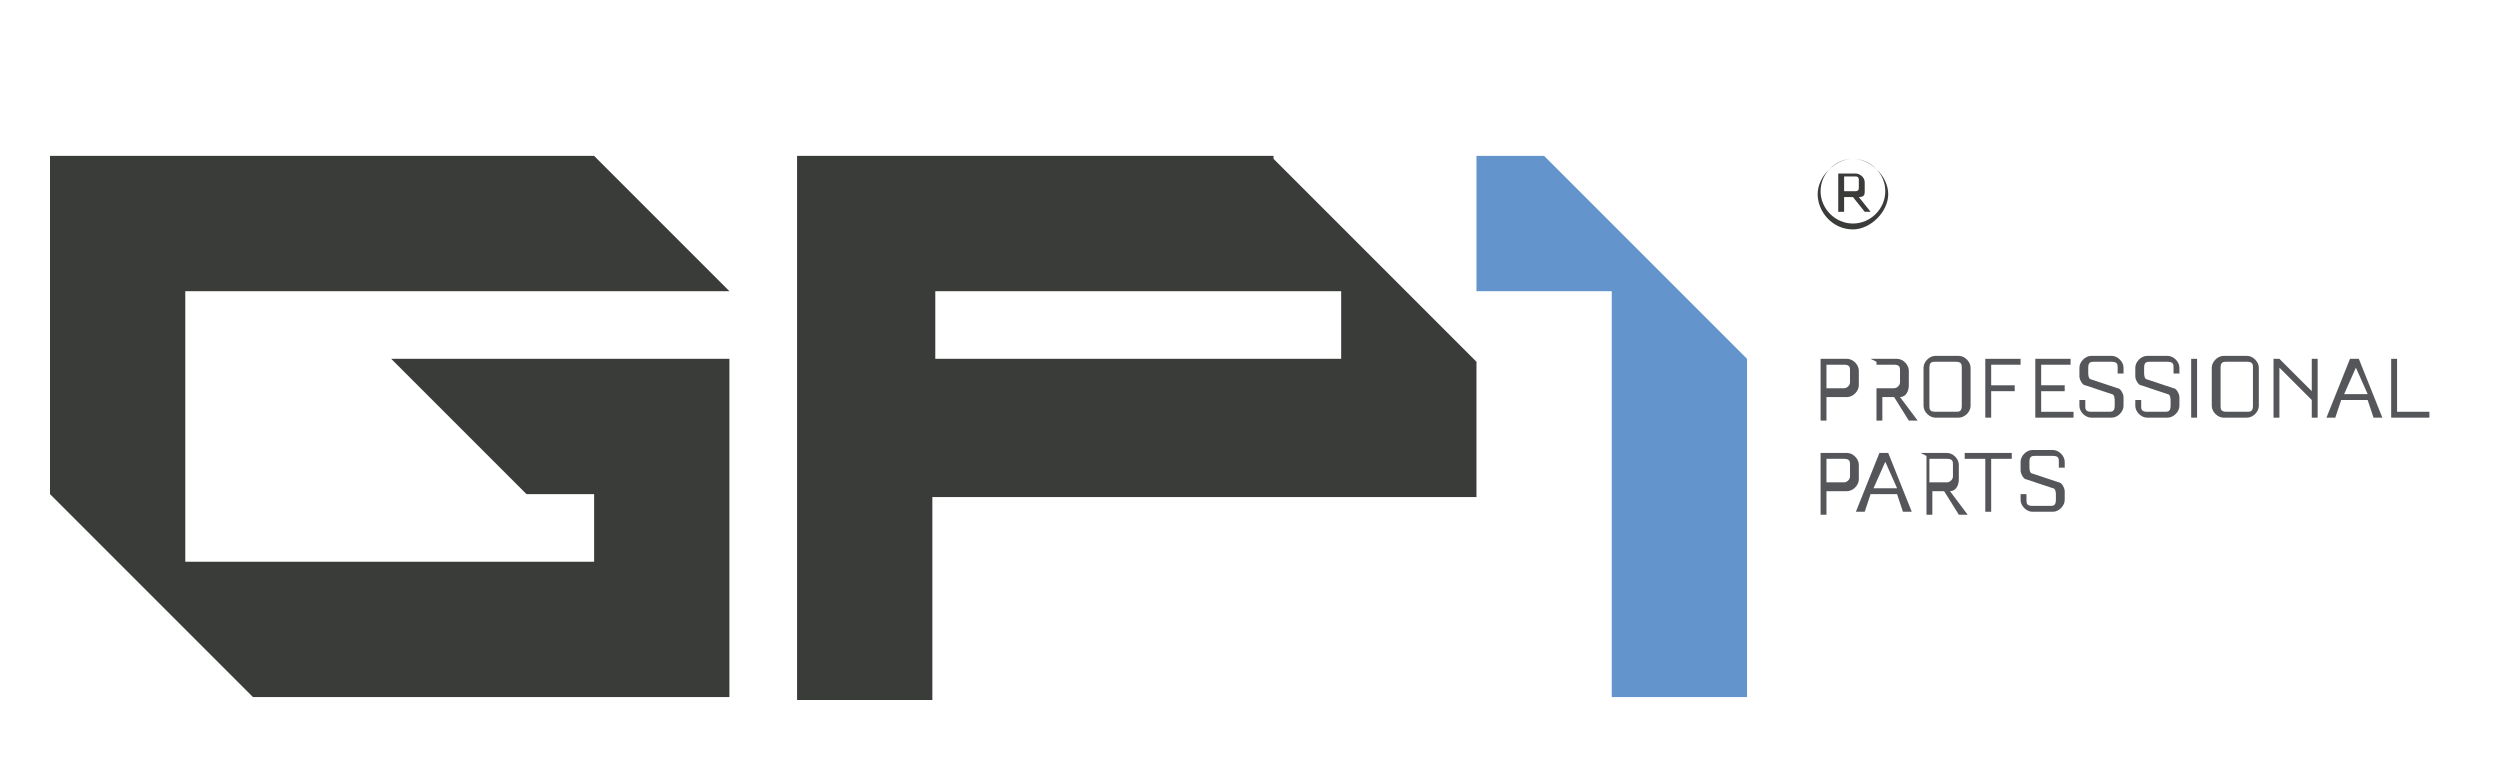 <?xml version="1.0" encoding="UTF-8"?>
<svg id="Capa_1" xmlns="http://www.w3.org/2000/svg" version="1.1" viewBox="0 0 85 26.1">
  <!-- Generator: Adobe Illustrator 29.3.0, SVG Export Plug-In . SVG Version: 2.1.0 Build 146)  -->
  <defs>
    <style>
      .st0 {
        fill: #55565a;
      }

      .st1 {
        fill: #6395cc;
      }

      .st2 {
        fill: #3a3c39;
      }
    </style>
  </defs>
  <polygon class="st2" points="15.6 12.2 13.3 12.2 17.9 16.8 20.2 16.8 20.2 19.1 6.3 19.1 6.3 9.9 24.8 9.9 20.2 5.3 6.3 5.3 1.7 5.3 1.7 9.9 1.7 16.8 8.6 23.7 20.2 23.7 24.8 23.7 24.8 19.1 24.8 16.8 24.8 12.2 20.2 12.2 15.6 12.2"/>
  <path class="st2" d="M43.3,5.3h-16.2v18.5h4.6v-6.9h18.5v-4.6h0s-6.9-6.9-6.9-6.9ZM45.6,12.2h-13.8v-2.3h13.8v2.3Z"/>
  <g>
    <path class="st0" d="M61.9,12.2h.9c.2,0,.4.2.4.4v.5c0,.2-.2.4-.4.4h-.7v.8h-.2v-2ZM62.7,13.2c.1,0,.2-.1.2-.2v-.4c0-.1,0-.2-.2-.2h-.6v.8h.6Z"/>
    <path class="st0" d="M63.6,12.2h.9c.2,0,.4.2.4.4v.5c0,.2-.1.4-.3.4h0l.6.8h-.3l-.5-.8h-.4v.8h-.2v-2ZM64.4,13.2c.1,0,.2-.1.2-.2v-.4c0-.1,0-.2-.2-.2h-.6v.8h.6Z"/>
    <path class="st0" d="M65.4,12.5c0-.2.2-.4.4-.4h.8c.2,0,.4.2.4.4v1.3c0,.2-.2.4-.4.4h-.8c-.2,0-.4-.2-.4-.4v-1.3ZM65.8,14h.7c.1,0,.2,0,.2-.2v-1.3c0-.1,0-.2-.2-.2h-.7c-.1,0-.2,0-.2.2v1.3c0,.1,0,.2.2.2Z"/>
    <path class="st0" d="M67.4,12.2h1.3v.2h-1v.7h.8v.2h-.8v.9h-.2v-2Z"/>
    <path class="st0" d="M69.1,12.2h1.3v.2h-1v.7h.8v.2h-.8v.7h1.1v.2h-1.3v-2Z"/>
    <path class="st0" d="M70.7,13.6h.2v.2c0,.1,0,.2.2.2h.6c.1,0,.2,0,.2-.2v-.2c0,0,0-.2-.1-.2l-.9-.3c-.1,0-.2-.2-.2-.3v-.3c0-.2.2-.4.4-.4h.7c.2,0,.4.2.4.4v.2h-.2v-.2c0-.1,0-.2-.2-.2h-.6c-.1,0-.2,0-.2.2v.2c0,0,0,.2.1.2l.9.3c.1,0,.2.2.2.3v.3c0,.2-.2.4-.4.4h-.7c-.2,0-.4-.2-.4-.4v-.2Z"/>
    <path class="st0" d="M72.6,13.6h.2v.2c0,.1,0,.2.2.2h.6c.1,0,.2,0,.2-.2v-.2c0,0,0-.2-.1-.2l-.9-.3c-.1,0-.2-.2-.2-.3v-.3c0-.2.2-.4.4-.4h.7c.2,0,.4.2.4.4v.2h-.2v-.2c0-.1,0-.2-.2-.2h-.6c-.1,0-.2,0-.2.2v.2c0,0,0,.2.1.2l.9.3c.1,0,.2.2.2.3v.3c0,.2-.2.4-.4.4h-.7c-.2,0-.4-.2-.4-.4v-.2Z"/>
    <path class="st0" d="M74.5,12.2h.2v2h-.2v-2Z"/>
    <path class="st0" d="M75.2,12.5c0-.2.2-.4.4-.4h.8c.2,0,.4.2.4.4v1.3c0,.2-.2.4-.4.4h-.8c-.2,0-.4-.2-.4-.4v-1.3ZM75.7,14h.7c.1,0,.2,0,.2-.2v-1.3c0-.1,0-.2-.2-.2h-.7c-.1,0-.2,0-.2.2v1.3c0,.1,0,.2.2.2Z"/>
    <path class="st0" d="M77.3,12.2h.2l1.1,1.1v-1.1h.2v2h-.2v-.6l-1.1-1.1v1.7h-.2v-2Z"/>
    <path class="st0" d="M80,12.2h.2l.8,2h-.3l-.2-.6h-.9l-.2.6h-.3l.8-2ZM80.5,13.4l-.4-.9-.4.9h.7Z"/>
    <path class="st0" d="M81.3,14.2v-2h.2v1.8h1.1v.2h-1.3Z"/>
    <path class="st0" d="M61.9,15.4h.9c.2,0,.4.2.4.4v.5c0,.2-.2.4-.4.4h-.7v.8h-.2v-2ZM62.7,16.4c.1,0,.2-.1.2-.2v-.4c0-.1,0-.2-.2-.2h-.6v.8h.6Z"/>
    <path class="st0" d="M64,15.4h.2l.8,2h-.3l-.2-.6h-.9l-.2.6h-.3l.8-2ZM64.5,16.6l-.4-.9-.4.9h.7Z"/>
    <path class="st0" d="M65.3,15.4h.9c.2,0,.4.2.4.4v.5c0,.2-.1.4-.3.4h0l.6.8h-.3l-.5-.8h-.4v.8h-.2v-2ZM66.2,16.4c.1,0,.2-.1.2-.2v-.4c0-.1,0-.2-.2-.2h-.6v.8h.6Z"/>
    <path class="st0" d="M66.8,15.4h1.6v.2h-.7v1.8h-.2v-1.8h-.7v-.2Z"/>
    <path class="st0" d="M68.7,16.8h.2v.2c0,.1,0,.2.2.2h.6c.1,0,.2,0,.2-.2v-.2c0,0,0-.2-.1-.2l-.9-.3c-.1,0-.2-.2-.2-.3v-.3c0-.2.2-.4.4-.4h.7c.2,0,.4.2.4.4v.2h-.2v-.2c0-.1,0-.2-.2-.2h-.6c-.1,0-.2,0-.2.2v.2c0,0,0,.2.1.2l.9.3c.1,0,.2.2.2.3v.3c0,.2-.2.4-.4.4h-.7c-.2,0-.4-.2-.4-.4v-.2Z"/>
  </g>
  <g>
    <path class="st2" d="M62.5,5.9h.6c.1,0,.3.1.3.3v.3c0,.1,0,.2-.2.2h0l.4.5h-.2l-.4-.5h-.3v.5h-.2v-1.3ZM63.1,6.5c0,0,.1,0,.1-.1v-.3c0,0,0-.1-.1-.1h-.4v.5h.4Z"/>
    <path class="st2" d="M63,7.8c-.7,0-1.2-.6-1.2-1.2s.6-1.2,1.2-1.2,1.2.6,1.2,1.2-.6,1.2-1.2,1.2ZM63,5.4c-.6,0-1.1.5-1.1,1.1s.5,1.1,1.1,1.1,1.1-.5,1.1-1.1-.5-1.1-1.1-1.1Z"/>
  </g>
  <polygon class="st1" points="52.5 5.3 50.2 5.3 50.2 9.9 54.8 9.9 54.8 23.7 59.4 23.7 59.4 12.2 52.5 5.3"/>
</svg>